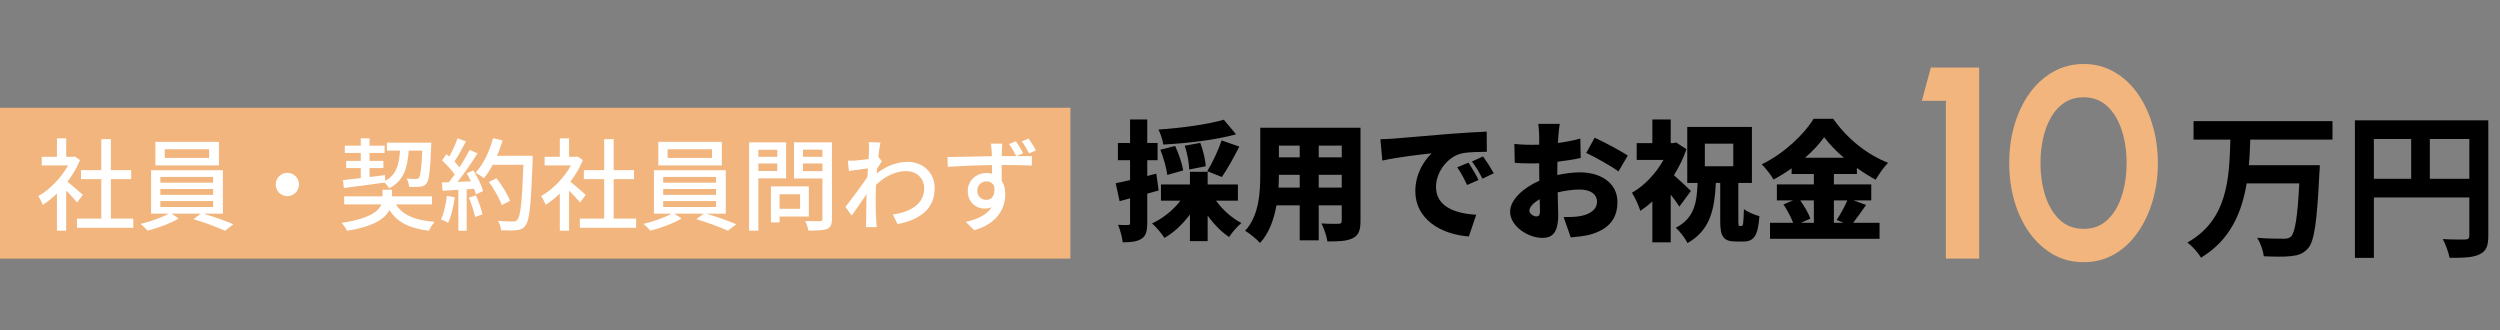 <svg width="348" height="46" viewBox="0 0 348 46" fill="none" xmlns="http://www.w3.org/2000/svg">
<rect x="0" y="0" width="348" height="46" fill="#808080" stroke="none"/>
<path d="M170.354 16.664L172.064 18.698C169.112 19.508 165.26 19.94 161.93 20.12C161.858 19.526 161.534 18.59 161.264 18.032C164.504 17.816 168.05 17.33 170.354 16.664ZM170.084 24.638L168.05 23.828C168.752 22.694 169.598 20.912 170.048 19.544L172.514 20.408C171.722 21.956 170.822 23.576 170.084 24.638ZM167.834 23.144L165.53 23.594C165.53 22.748 165.278 21.362 164.918 20.282L167.078 19.886C167.474 20.93 167.798 22.262 167.834 23.144ZM164.702 23.72L162.488 24.35C162.38 23.432 161.966 21.956 161.516 20.84L163.586 20.318C164.072 21.38 164.558 22.802 164.702 23.72ZM160.958 24.17L161.282 26.51C160.76 26.672 160.238 26.816 159.698 26.96V31.028C159.698 32.162 159.518 32.828 158.906 33.224C158.294 33.638 157.466 33.728 156.278 33.728C156.224 33.08 155.936 32 155.63 31.298C156.206 31.334 156.8 31.334 157.016 31.316C157.232 31.316 157.304 31.262 157.304 31.028V27.608L155.846 28.004L155.306 25.502C155.882 25.394 156.566 25.232 157.304 25.07V22.298H155.612V19.904H157.304V16.628H159.698V19.904H161.138V22.298H159.698V24.494L160.958 24.17ZM172.316 27.932H169.274C170.156 29.174 171.452 30.344 172.802 31.046C172.244 31.496 171.47 32.396 171.092 32.99C169.994 32.27 168.968 31.208 168.104 30.002V33.566H165.638V29.858C164.648 31.19 163.424 32.36 162.092 33.116C161.696 32.504 160.922 31.568 160.364 31.1C161.894 30.398 163.334 29.228 164.324 27.932H161.606V25.682H165.638V23.918H168.104V25.682H172.316V27.932ZM183.566 26.114H186.77V24.332H183.566V26.114ZM177.968 26.114H180.92V24.332H178.022C178.022 24.89 178.004 25.484 177.968 26.114ZM180.92 20.264H178.022V21.902H180.92V20.264ZM186.77 21.902V20.264H183.566V21.902H186.77ZM189.38 17.78V30.776C189.38 32.072 189.11 32.756 188.318 33.152C187.49 33.566 186.374 33.62 184.772 33.602C184.682 32.9 184.286 31.766 183.944 31.1C184.826 31.172 185.996 31.154 186.32 31.154C186.644 31.154 186.77 31.046 186.77 30.74V28.58H183.566V33.458H180.92V28.58H177.68C177.338 30.542 176.654 32.468 175.394 33.818C174.98 33.332 173.9 32.45 173.324 32.126C175.286 29.984 175.43 26.744 175.43 24.206V17.78H189.38ZM192.152 19.382C192.872 19.364 193.664 19.328 194.006 19.292C195.698 19.148 198.416 18.932 201.71 18.644C203.51 18.5 205.634 18.374 206.948 18.32L206.966 21.128C206.03 21.146 204.5 21.146 203.51 21.344C201.566 21.776 199.892 23.882 199.892 26.024C199.892 28.67 202.376 29.714 205.49 29.894L204.464 32.918C200.45 32.612 197.012 30.434 197.012 26.6C197.012 24.134 198.326 22.226 199.298 21.344C197.75 21.506 194.582 21.866 192.422 22.352L192.152 19.382ZM204.41 22.64C204.86 23.306 205.49 24.386 205.814 25.052L204.212 25.754C203.726 24.71 203.42 24.116 202.844 23.288L204.41 22.64ZM206.444 21.776C206.912 22.424 207.578 23.468 207.938 24.116L206.354 24.872C205.832 23.846 205.49 23.288 204.896 22.478L206.444 21.776ZM217.118 17.24C217.046 17.582 216.956 18.518 216.92 18.986L216.866 19.904C217.982 19.76 219.08 19.544 219.98 19.292L220.034 21.992C219.044 22.208 217.892 22.388 216.794 22.514C216.776 22.892 216.776 23.27 216.776 23.666V24.368C217.91 24.116 219.044 23.99 219.944 23.99C222.788 23.99 225.146 25.448 225.146 28.112C225.146 30.218 224.174 31.946 221.096 32.72C220.25 32.9 219.44 32.972 218.648 33.044L217.658 30.218C218.522 30.218 219.314 30.2 219.908 30.092C221.294 29.858 222.302 29.192 222.302 28.094C222.302 27.032 221.402 26.384 219.908 26.384C218.918 26.384 217.838 26.528 216.83 26.78C216.866 28.13 216.902 29.39 216.902 29.948C216.902 32.486 216.002 33.116 214.706 33.116C212.762 33.116 210.206 31.532 210.206 29.462C210.206 27.842 212.006 26.15 214.274 25.16C214.256 24.692 214.256 24.224 214.256 23.756V22.73C213.968 22.748 213.716 22.748 213.482 22.748C212.186 22.748 211.466 22.73 210.854 22.658L210.8 20.03C211.898 20.156 212.744 20.156 213.392 20.156C213.662 20.156 213.95 20.156 214.256 20.138V19.004C214.256 18.626 214.184 17.582 214.13 17.24H217.118ZM221.978 19.166C223.418 19.832 225.578 20.984 226.586 21.65L225.29 23.864C224.444 23.198 221.906 21.794 220.808 21.29L221.978 19.166ZM212.888 29.336C212.888 29.768 213.5 30.128 213.842 30.128C214.112 30.128 214.364 30.056 214.364 29.426C214.364 29.084 214.346 28.472 214.328 27.734C213.428 28.238 212.888 28.832 212.888 29.336ZM235.37 26.582L233.768 28.76C233.462 28.274 233.03 27.68 232.562 27.086V33.728H230.006V28.04C229.466 28.544 228.89 28.976 228.332 29.354C228.134 28.652 227.522 27.338 227.162 26.834C228.89 25.862 230.51 24.152 231.554 22.262H227.828V19.922H230.006V16.628H232.562V19.922H232.886L233.318 19.832L234.758 20.768C234.326 22.028 233.714 23.252 233.012 24.386C233.804 25.07 235.028 26.24 235.37 26.582ZM237.314 19.994V23.144H241.274V19.994H237.314ZM242.174 31.46H242.426C242.642 31.46 242.696 31.082 242.75 29.102C243.236 29.516 244.262 29.912 244.91 30.092C244.712 32.792 244.154 33.62 242.696 33.62H241.652C239.852 33.62 239.456 32.882 239.456 30.794V25.466H238.844C238.664 29.12 238.088 32.036 234.902 33.836C234.578 33.17 233.858 32.198 233.264 31.712C235.856 30.362 236.198 28.238 236.306 25.466H234.866V17.672H243.866V25.466H241.976V30.758C241.976 31.388 242.012 31.46 242.174 31.46ZM252.488 27.896H250.598C251.174 28.724 251.768 29.714 252.002 30.434L250.688 31.01H252.488V27.896ZM257.15 27.896H255.278V31.01H256.61L255.656 30.614C256.16 29.876 256.772 28.796 257.15 27.896ZM251.264 21.956H256.664C255.566 21.002 254.594 20.012 253.928 19.094C253.262 20.03 252.344 21.02 251.264 21.956ZM258.014 27.896L259.76 28.526C259.13 29.408 258.5 30.326 257.96 31.01H261.632V33.242H246.386V31.01H249.608C249.302 30.236 248.78 29.228 248.258 28.454L249.59 27.896H247.34V25.664H252.488V24.224H249.392V23.432C248.582 24.008 247.736 24.53 246.872 24.998C246.548 24.386 245.792 23.414 245.234 22.874C248.312 21.398 251.156 18.68 252.452 16.538H255.188C257.15 19.346 259.94 21.542 262.82 22.658C262.172 23.324 261.578 24.206 261.092 25.016C260.228 24.548 259.346 23.99 258.482 23.378V24.224H255.278V25.664H260.48V27.896H258.014Z" fill="black"/>
<path d="M270.864 36V14.036H267.52L268.774 9.4H275.5V36H270.864ZM290.038 36.494C288.493 36.494 287.087 36.139 285.82 35.43C284.553 34.708 283.458 33.714 282.533 32.447C281.621 31.18 280.918 29.717 280.424 28.058C279.93 26.386 279.683 24.6 279.683 22.7C279.683 20.8 279.93 19.02 280.424 17.361C280.918 15.689 281.621 14.22 282.533 12.953C283.458 11.686 284.553 10.698 285.82 9.989C287.087 9.267 288.493 8.906 290.038 8.906C291.583 8.906 292.989 9.267 294.256 9.989C295.523 10.698 296.606 11.686 297.505 12.953C298.417 14.22 299.12 15.689 299.614 17.361C300.121 19.02 300.374 20.8 300.374 22.7C300.374 24.6 300.121 26.386 299.614 28.058C299.12 29.717 298.417 31.18 297.505 32.447C296.606 33.714 295.523 34.708 294.256 35.43C292.989 36.139 291.583 36.494 290.038 36.494ZM290.038 31.858C291.393 31.858 292.514 31.427 293.401 30.566C294.288 29.705 294.946 28.577 295.377 27.184C295.808 25.791 296.023 24.296 296.023 22.7C296.023 21.015 295.795 19.483 295.339 18.102C294.883 16.709 294.212 15.6 293.325 14.777C292.438 13.954 291.343 13.542 290.038 13.542C289.012 13.542 288.119 13.795 287.359 14.302C286.612 14.796 285.991 15.474 285.497 16.335C285.003 17.196 284.636 18.178 284.395 19.28C284.154 20.369 284.034 21.509 284.034 22.7C284.034 24.283 284.249 25.778 284.68 27.184C285.123 28.577 285.788 29.705 286.675 30.566C287.574 31.427 288.695 31.858 290.038 31.858Z" fill="#F2B57D"/>
<path d="M324.68 19.436H313.24C313.196 20.602 313.152 21.812 313.042 23H322.92C322.92 23 322.898 23.836 322.854 24.166C322.524 30.92 322.15 33.582 321.292 34.55C320.632 35.32 319.928 35.54 318.938 35.65C318.08 35.76 316.562 35.738 315.11 35.672C315.044 34.924 314.67 33.824 314.186 33.098C315.704 33.23 317.2 33.23 317.86 33.23C318.322 33.23 318.608 33.186 318.894 32.944C319.466 32.394 319.818 30.238 320.06 25.53H312.734C312.052 29.6 310.468 33.406 306.376 35.87C305.98 35.166 305.166 34.264 304.484 33.758C310.138 30.59 310.314 24.738 310.468 19.436H305.342V16.862H324.68V19.436ZM338.232 24.892H343.732V19.348H338.232V24.892ZM330.444 19.348V24.892H335.636V19.348H330.444ZM346.372 16.752V32.834C346.372 34.264 346.064 34.99 345.14 35.408C344.26 35.848 342.94 35.892 340.982 35.892C340.85 35.166 340.41 33.956 340.036 33.274C341.29 33.362 342.72 33.34 343.16 33.34C343.578 33.318 343.732 33.186 343.732 32.812V27.488H330.444V35.892H327.804V16.752H346.372Z" fill="black"/>
<rect y="15" width="149" height="21" fill="#F2B57D"/>
<path d="M11.538 27.122L10.74 28.186C10.418 27.78 9.788 27.108 9.214 26.534V32.106H7.926V26.94C7.296 27.556 6.624 28.088 5.966 28.508C5.84 28.172 5.518 27.556 5.322 27.304C6.918 26.394 8.528 24.77 9.48 23.02H5.812V21.83H7.926V19.254H9.214V21.83H10.18L10.404 21.788L11.132 22.278C10.712 23.342 10.096 24.364 9.396 25.288C10.054 25.82 11.216 26.828 11.538 27.122ZM15.43 30.426H18.552V31.714H10.712V30.426H14.1V24.938H11.272V23.678H14.1V19.366H15.43V23.678H18.258V24.938H15.43V30.426ZM29.108 21.984V20.78H22.934V21.984H29.108ZM30.48 19.744V23.02H21.632V19.744H30.48ZM22.318 27.99V28.816H29.668V27.99H22.318ZM22.318 26.31V27.122H29.668V26.31H22.318ZM22.318 24.63V25.428H29.668V24.63H22.318ZM31.026 29.74H28.31C29.724 30.146 31.418 30.762 32.482 31.21L31.334 32.12C30.284 31.644 28.394 30.93 26.924 30.51L27.96 29.74H23.872L24.88 30.412C23.76 31.084 21.968 31.756 20.54 32.106C20.302 31.84 19.882 31.406 19.56 31.168C20.904 30.86 22.556 30.272 23.48 29.74H21.03V23.692H31.026V29.74ZM40 24.056C40.896 24.056 41.624 24.784 41.624 25.68C41.624 26.576 40.896 27.304 40 27.304C39.104 27.304 38.376 26.576 38.376 25.68C38.376 24.784 39.104 24.056 40 24.056ZM47.868 26.17L47.742 25.064C48.428 24.994 49.282 24.896 50.22 24.798V23.398H48.19V22.39H50.22V21.284H47.994V20.276H50.22V19.254H51.438V20.276H53.538V21.284H51.438V22.39H53.37V23.398H51.438V24.644L53.594 24.378L53.622 25.176C55.19 24.322 55.554 22.936 55.68 20.962H53.86V19.856H60.034C60.034 19.856 60.034 20.22 60.02 20.374C59.88 23.79 59.74 25.078 59.376 25.526C59.138 25.834 58.872 25.946 58.48 25.988C58.144 26.03 57.556 26.03 56.954 26.016C56.926 25.666 56.8 25.148 56.604 24.854C57.15 24.91 57.654 24.91 57.864 24.91C58.074 24.91 58.2 24.882 58.326 24.742C58.522 24.476 58.662 23.496 58.774 20.962H56.898C56.716 23.426 56.198 25.162 54.154 26.226C54.042 25.988 53.776 25.638 53.552 25.414C51.508 25.708 49.394 25.974 47.868 26.17ZM60.132 28.452H55.12C56.044 29.95 57.78 30.664 60.51 30.888C60.216 31.182 59.866 31.742 59.712 32.12C56.996 31.784 55.288 30.944 54.21 29.236C53.608 30.412 52.054 31.532 48.316 32.12C48.162 31.812 47.826 31.308 47.56 31.028C51.41 30.44 52.698 29.418 53.09 28.452H47.91V27.332H53.244V26.408H54.574V27.332H60.132V28.452ZM62.204 27.262L63.31 27.458C63.128 28.774 62.806 30.132 62.372 31.028C62.162 30.874 61.644 30.636 61.378 30.538C61.798 29.698 62.064 28.466 62.204 27.262ZM65.27 27.514L66.25 27.192C66.628 28.032 67.006 29.124 67.16 29.838L66.124 30.202C65.998 29.474 65.62 28.368 65.27 27.514ZM64.962 24.126L65.9 23.72C66.474 24.63 67.048 25.82 67.244 26.59L66.25 27.066C66.194 26.842 66.11 26.576 65.998 26.282L64.962 26.352V32.12H63.8V26.422C63.002 26.464 62.26 26.506 61.616 26.548L61.504 25.4L62.484 25.372C62.75 25.036 63.016 24.672 63.296 24.28C62.862 23.664 62.148 22.908 61.532 22.32L62.162 21.452C62.288 21.564 62.414 21.676 62.54 21.788C62.974 21.018 63.436 20.01 63.688 19.254L64.864 19.674C64.36 20.626 63.772 21.732 63.268 22.488C63.534 22.768 63.772 23.048 63.954 23.3C64.5 22.46 65.004 21.592 65.368 20.864L66.474 21.34C65.676 22.614 64.626 24.154 63.688 25.316L65.55 25.246C65.368 24.854 65.172 24.476 64.962 24.126ZM74.146 21.69V22.32C73.908 28.494 73.726 30.678 73.138 31.392C72.802 31.854 72.452 31.98 71.906 32.036C71.43 32.106 70.576 32.092 69.75 32.05C69.722 31.672 69.568 31.112 69.316 30.748C70.226 30.818 71.066 30.832 71.402 30.832C71.696 30.832 71.85 30.776 72.004 30.594C72.452 30.146 72.676 28.074 72.858 22.936H68.588C68.21 23.65 67.79 24.294 67.356 24.812C67.104 24.588 66.516 24.21 66.208 24.028C67.272 22.894 68.14 21.074 68.63 19.24L69.96 19.548C69.75 20.276 69.484 21.004 69.19 21.69H74.146ZM70.996 27.962L69.848 28.55C69.568 27.696 68.798 26.338 68.056 25.33L69.106 24.812C69.862 25.764 70.688 27.094 70.996 27.962ZM81.538 27.122L80.74 28.186C80.418 27.78 79.788 27.108 79.214 26.534V32.106H77.926V26.94C77.296 27.556 76.624 28.088 75.966 28.508C75.84 28.172 75.518 27.556 75.322 27.304C76.918 26.394 78.528 24.77 79.48 23.02H75.812V21.83H77.926V19.254H79.214V21.83H80.18L80.404 21.788L81.132 22.278C80.712 23.342 80.096 24.364 79.396 25.288C80.054 25.82 81.216 26.828 81.538 27.122ZM85.43 30.426H88.552V31.714H80.712V30.426H84.1V24.938H81.272V23.678H84.1V19.366H85.43V23.678H88.258V24.938H85.43V30.426ZM99.108 21.984V20.78H92.934V21.984H99.108ZM100.48 19.744V23.02H91.632V19.744H100.48ZM92.318 27.99V28.816H99.668V27.99H92.318ZM92.318 26.31V27.122H99.668V26.31H92.318ZM92.318 24.63V25.428H99.668V24.63H92.318ZM101.026 29.74H98.31C99.724 30.146 101.418 30.762 102.482 31.21L101.334 32.12C100.284 31.644 98.394 30.93 96.924 30.51L97.96 29.74H93.872L94.88 30.412C93.76 31.084 91.968 31.756 90.54 32.106C90.302 31.84 89.882 31.406 89.56 31.168C90.904 30.86 92.556 30.272 93.48 29.74H91.03V23.692H101.026V29.74ZM108.194 20.85H105.562V21.83H108.194V20.85ZM105.562 23.804H108.194V22.754H105.562V23.804ZM109.426 24.826H105.562V32.106H104.274V19.814H109.426V24.826ZM111.372 27.038H108.516V29.068H111.372V27.038ZM112.59 30.146H108.516V30.958H107.312V25.946H112.59V30.146ZM111.778 23.818H114.48V22.754H111.778V23.818ZM114.48 20.836H111.778V21.83H114.48V20.836ZM115.81 19.814V30.454C115.81 31.238 115.628 31.644 115.124 31.868C114.606 32.078 113.78 32.092 112.52 32.092C112.478 31.728 112.268 31.126 112.072 30.762C112.954 30.804 113.864 30.79 114.144 30.79C114.41 30.776 114.48 30.692 114.48 30.44V24.84H110.532V19.814H115.81ZM120.976 20.92C120.976 20.556 120.976 20.164 120.92 19.786L122.558 19.842C122.474 20.206 122.362 20.948 122.264 21.858H122.278L122.754 22.446C122.586 22.698 122.32 23.104 122.096 23.454C122.082 23.678 122.054 23.916 122.04 24.14C123.538 22.978 125.05 22.53 126.352 22.53C128.382 22.53 130.104 23.958 130.104 26.17C130.118 28.998 128.186 30.566 124.938 31.196L124.294 29.866C126.702 29.502 128.662 28.452 128.648 26.142C128.648 25.05 127.794 23.818 126.128 23.818C124.574 23.818 123.174 24.588 121.942 25.722C121.914 26.24 121.9 26.73 121.9 27.178C121.9 28.396 121.886 29.39 121.97 30.664C121.984 30.916 122.012 31.322 122.04 31.616H120.528C120.542 31.364 120.57 30.916 120.57 30.692C120.584 29.376 120.584 28.578 120.626 27.024C119.968 27.99 119.142 29.194 118.554 30.006L117.686 28.788C118.47 27.808 119.982 25.792 120.738 24.644C120.766 24.252 120.794 23.832 120.822 23.44C120.164 23.524 119.002 23.678 118.162 23.79L118.022 22.362C118.372 22.376 118.666 22.376 119.072 22.348C119.506 22.32 120.234 22.236 120.906 22.138C120.948 21.536 120.976 21.074 120.976 20.92ZM136.04 26.576C136.04 27.346 136.628 27.822 137.3 27.822C138.042 27.822 138.574 27.248 138.392 25.918C138.168 25.456 137.776 25.246 137.3 25.246C136.656 25.246 136.04 25.736 136.04 26.576ZM141.416 19.66C141.752 20.136 142.158 20.822 142.424 21.326L141.514 21.732C142.424 21.732 143.236 21.718 143.642 21.732L143.628 23.048C142.788 23.006 141.458 22.964 139.428 22.964C139.442 23.72 139.442 24.532 139.442 25.162C139.764 25.666 139.932 26.31 139.932 27.024C139.932 28.9 138.952 31.084 135.62 32.05L134.444 30.888C136.082 30.524 137.37 29.894 138.042 28.844C137.762 28.97 137.426 29.04 137.062 29.04C135.914 29.04 134.71 28.2 134.71 26.59C134.71 25.12 135.9 24.084 137.328 24.084C137.608 24.084 137.86 24.112 138.098 24.182C138.098 23.804 138.098 23.384 138.084 22.978C135.956 23.006 133.674 23.104 131.924 23.216L131.896 21.858C133.478 21.844 136.068 21.774 138.07 21.746C138.07 21.438 138.056 21.2 138.042 21.032C138.014 20.57 137.958 20.136 137.93 19.996H139.526C139.498 20.192 139.456 20.822 139.456 21.018C139.442 21.2 139.442 21.438 139.442 21.732C140.1 21.732 140.8 21.732 141.458 21.732C141.164 21.172 140.828 20.556 140.464 20.052L141.416 19.66ZM143.194 19.282C143.516 19.772 143.936 20.416 144.216 20.934L143.25 21.354C142.956 20.78 142.606 20.164 142.242 19.674L143.194 19.282Z" fill="white"/>
</svg>
